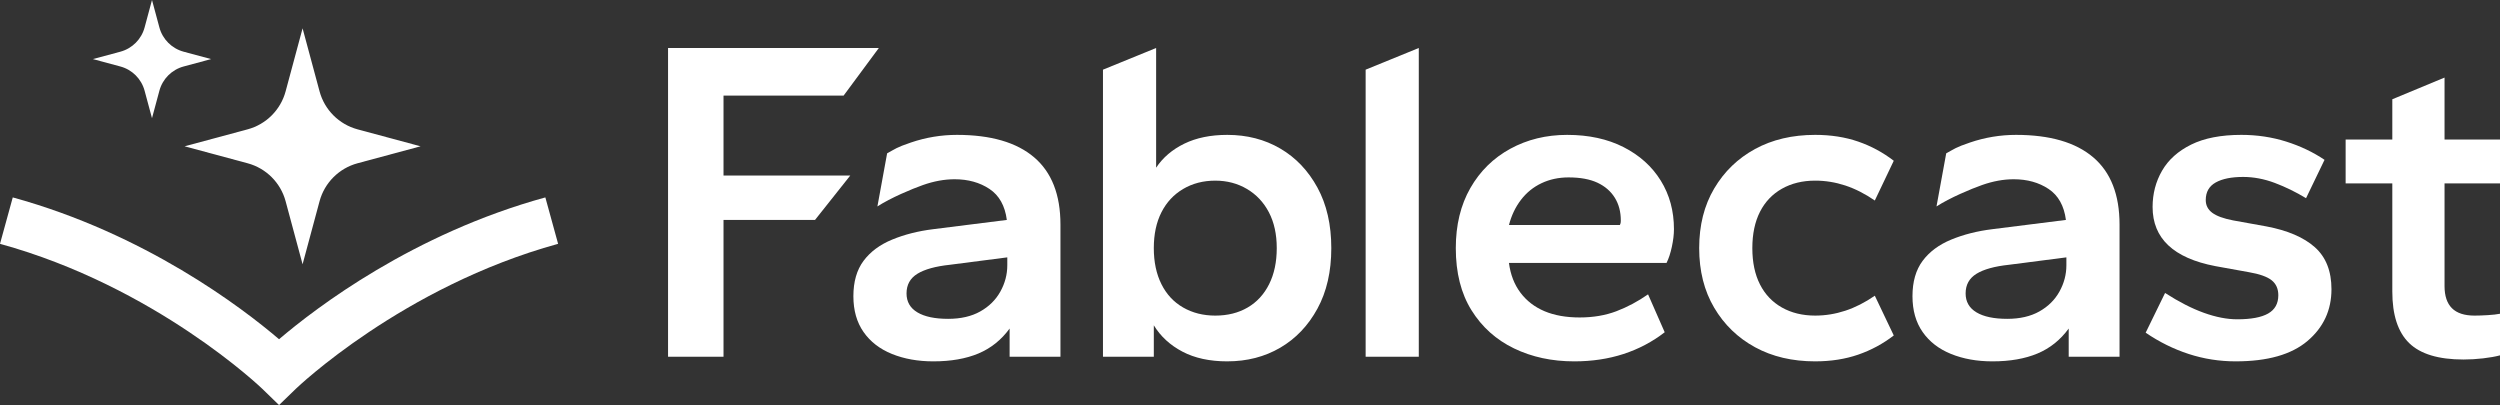 <?xml version="1.0" encoding="UTF-8"?><svg id="Layer_2" xmlns="http://www.w3.org/2000/svg" viewBox="0 0 709.769 115.003"><rect x="0" y="0" width="709.769" height="115.003" fill="#333333" stroke="none"/><g id="Components"><g id="ef9c1dbc-78c4-4a36-b0af-4bed2a9c64ad_5"><path d="M189.665,101.281V13.624h59.845l-10,13.517h-34.098v22.701h35.977l-10,12.598h-25.977v38.842h-15.746Z" style="fill:#fff;"/><path d="M264.983,102.593c-4.376,0-8.289-.701-11.744-2.099-3.457-1.398-6.147-3.478-8.07-6.233-1.926-2.756-2.887-6.145-2.887-10.169,0-4.111.962-7.457,2.887-10.039,1.923-2.579,4.635-4.593,8.135-6.036,3.498-1.443,7.391-2.428,11.679-2.953l20.864-2.624c-.524-4.023-2.165-6.955-4.92-8.792-2.756-1.837-6.059-2.756-9.907-2.756-2.887,0-5.885.547-8.989,1.641-3.106,1.095-9.169,3.631-12.929,6.08l2.758-15.079c2.39-1.287,2.515-1.63,6.759-3.074,4.243-1.443,8.595-2.166,13.056-2.166,9.622,0,16.928,2.123,21.914,6.365,4.987,4.244,7.48,10.608,7.48,19.093v37.529h-14.434v-8.004c-2.362,3.237-5.315,5.599-8.858,7.085-3.543,1.487-7.808,2.231-12.794,2.231ZM269.182,90.521c3.587,0,6.627-.699,9.12-2.1,2.493-1.398,4.396-3.28,5.708-5.642,1.312-2.362,1.968-4.856,1.968-7.48v-2.231l-16.271,2.1c-4.113.439-7.197,1.292-9.252,2.558-2.057,1.27-3.084,3.13-3.084,5.577,0,2.362,1.027,4.156,3.084,5.38,2.054,1.227,4.964,1.838,8.726,1.838Z" style="fill:#fff;"/><path d="M565.667,102.593c-4.376,0-8.289-.701-11.744-2.099-3.457-1.398-6.147-3.478-8.07-6.233-1.926-2.756-2.887-6.145-2.887-10.169,0-4.111.962-7.457,2.887-10.039,1.923-2.579,4.635-4.593,8.135-6.036,3.498-1.443,7.391-2.428,11.679-2.953l20.864-2.624c-.524-4.023-2.165-6.955-4.92-8.792-2.756-1.837-6.059-2.756-9.907-2.756-2.887,0-5.885.547-8.989,1.641-3.106,1.095-9.169,3.631-12.929,6.08l2.758-15.079c2.39-1.287,2.515-1.63,6.759-3.074,4.243-1.443,8.595-2.166,13.056-2.166,9.622,0,16.928,2.123,21.914,6.365,4.987,4.244,7.48,10.608,7.48,19.093v37.529h-14.434v-8.004c-2.362,3.237-5.315,5.599-8.858,7.085-3.543,1.487-7.808,2.231-12.794,2.231ZM569.866,90.521c3.587,0,6.627-.699,9.12-2.1,2.493-1.398,4.396-3.28,5.708-5.642,1.312-2.362,1.968-4.856,1.968-7.48v-2.231l-16.271,2.1c-4.113.439-7.197,1.292-9.252,2.558-2.057,1.27-3.084,3.13-3.084,5.577,0,2.362,1.027,4.156,3.084,5.38,2.054,1.227,4.964,1.838,8.726,1.838Z" style="fill:#fff;"/><path d="M348.44,102.593c-4.987,0-9.23-.919-12.729-2.756-3.499-1.837-6.212-4.33-8.135-7.48v8.923h-14.434V19.782l15.09-6.158v33.987c1.923-2.887,4.593-5.16,8.005-6.824,3.412-1.66,7.479-2.493,12.203-2.493,5.598,0,10.607,1.292,15.025,3.872,4.417,2.581,7.939,6.278,10.564,11.088,2.624,4.812,3.937,10.543,3.937,17.19s-1.312,12.38-3.937,17.19c-2.624,4.812-6.147,8.509-10.564,11.088-4.418,2.579-9.427,3.871-15.025,3.871ZM345.028,89.602c3.498,0,6.561-.765,9.186-2.296,2.624-1.53,4.658-3.741,6.102-6.627,1.443-2.887,2.165-6.299,2.165-10.235s-.745-7.326-2.231-10.169c-1.488-2.842-3.565-5.052-6.233-6.627-2.67-1.574-5.665-2.362-8.989-2.362-3.412,0-6.452.788-9.12,2.362-2.67,1.575-4.724,3.785-6.168,6.627-1.443,2.843-2.165,6.233-2.165,10.169s.722,7.349,2.165,10.235c1.443,2.887,3.498,5.097,6.168,6.627,2.668,1.531,5.708,2.296,9.12,2.296Z" style="fill:#fff;"/><path d="M387.715,101.281V19.782l15.09-6.158v87.657h-15.09Z" style="fill:#fff;"/><path d="M446.906,102.593c-6.299,0-11.987-1.226-17.059-3.674-5.075-2.448-9.1-6.056-12.073-10.826-2.975-4.766-4.462-10.649-4.462-17.649,0-6.561,1.378-12.246,4.134-17.059,2.756-4.81,6.538-8.529,11.35-11.154,4.81-2.625,10.19-3.937,16.14-3.937,6.123,0,11.459,1.161,16.009,3.478,4.548,2.319,8.07,5.491,10.563,9.513,2.493,4.026,3.74,8.618,3.74,13.779,0,1.489-.197,3.149-.591,4.987-.394,1.837-.898,3.369-1.51,4.593h-44.747c.437,3.326,1.529,6.147,3.28,8.464,1.749,2.319,4.023,4.068,6.824,5.249,2.798,1.181,6.123,1.772,9.973,1.772s7.326-.591,10.433-1.772c3.104-1.181,6.102-2.777,8.988-4.79l4.724,10.761c-3.5,2.712-7.394,4.769-11.679,6.167-4.288,1.398-8.969,2.099-14.041,2.099ZM428.403,63.882h31.494c.086-.174.151-.349.197-.524.043-.174.066-.437.066-.788,0-2.448-.57-4.593-1.706-6.43-1.138-1.837-2.778-3.258-4.921-4.265-2.144-1.004-4.878-1.508-8.201-1.508-2.801,0-5.36.547-7.677,1.64-2.319,1.095-4.264,2.67-5.839,4.724-1.574,2.057-2.712,4.441-3.412,7.152Z" style="fill:#fff;"/><path d="M515.347,102.593c-6.475,0-12.16-1.333-17.059-4.002-4.9-2.668-8.771-6.408-11.613-11.22-2.845-4.81-4.265-10.452-4.265-16.928s1.421-12.115,4.265-16.928c2.841-4.81,6.713-8.55,11.613-11.219,4.899-2.668,10.584-4.003,17.059-4.003,4.462,0,8.529.636,12.204,1.903,3.674,1.27,7.041,3.084,10.104,5.446l-5.38,11.285c-2.801-1.923-5.599-3.346-8.398-4.265-2.801-.919-5.642-1.378-8.529-1.378-3.588,0-6.737.767-9.448,2.297-2.712,1.531-4.789,3.719-6.233,6.561-1.443,2.843-2.166,6.278-2.166,10.3,0,4.025.722,7.46,2.166,10.302,1.443,2.843,3.521,5.031,6.233,6.561,2.711,1.531,5.86,2.296,9.448,2.296,2.887,0,5.728-.46,8.529-1.378,2.799-.918,5.598-2.34,8.398-4.265l5.38,11.285c-3.063,2.362-6.43,4.179-10.104,5.446-3.674,1.267-7.742,1.903-12.204,1.903Z" style="fill:#fff;"/><path d="M634.757,102.593c-4.638,0-9.099-.701-13.384-2.099-4.288-1.398-8.355-3.412-12.204-6.036l5.512-11.285c3.937,2.538,7.61,4.419,11.022,5.642,3.412,1.227,6.561,1.838,9.448,1.838,3.937,0,6.867-.546,8.791-1.641,1.923-1.093,2.887-2.822,2.887-5.183,0-1.837-.636-3.258-1.903-4.264-1.269-1.005-3.434-1.772-6.495-2.297l-9.448-1.706c-5.95-1.135-10.412-3.104-13.385-5.905-2.975-2.798-4.462-6.43-4.462-10.892,0-3.76.896-7.195,2.69-10.3,1.792-3.104,4.548-5.577,8.267-7.414,3.717-1.837,8.464-2.756,14.238-2.756,4.462,0,8.704.636,12.728,1.903,4.023,1.27,7.654,2.998,10.892,5.184l-5.249,10.891c-2.887-1.749-5.839-3.192-8.858-4.33-3.018-1.136-6.015-1.706-8.988-1.706-3.326,0-5.928.525-7.808,1.575-1.882,1.049-2.821,2.712-2.821,4.987,0,1.488.611,2.689,1.837,3.608,1.224.919,3.192,1.641,5.905,2.165l9.448,1.706c6.036,1.138,10.629,3.106,13.778,5.905,3.149,2.801,4.724,6.78,4.724,11.941,0,5.95-2.276,10.849-6.823,14.697-4.55,3.851-11.33,5.774-20.34,5.774Z" style="fill:#fff;"/><path d="M699.403,102.068c-7.085,0-12.226-1.552-15.418-4.658-3.195-3.104-4.79-7.982-4.79-14.631v-30.706h-13.253v-12.466h13.253v-11.425l14.828-6.158v17.583h15.746v12.466h-15.746v29.131c0,2.801.699,4.901,2.1,6.298,1.398,1.401,3.543,2.1,6.43,2.1,1.049,0,2.296-.043,3.739-.131,1.443-.087,2.602-.218,3.477-.394v11.81c-1.312.35-2.909.633-4.789.853-1.882.217-3.739.328-5.577.328Z" style="fill:#fff;"/><path d="M79.221,115.003l-4.761-4.622c-.293-.284-30.314-29.018-74.46-41.155l3.624-13.18c37.547,10.323,65.001,31.231,75.601,40.263,10.601-9.031,38.054-29.939,75.601-40.263l3.624,13.18c-44.146,12.138-74.166,40.871-74.464,41.16l-4.765,4.617Z" style="fill:#fff;"/><path d="M101.511,36.721l17.888,4.816-17.888,4.816c-5.262,1.417-9.373,5.527-10.789,10.789l-4.816,17.888-4.816-17.888c-1.417-5.262-5.527-9.373-10.789-10.789l-17.888-4.816,17.888-4.816c5.262-1.417,9.373-5.527,10.789-10.789l4.816-17.888,4.816,17.888c1.417,5.262,5.527,9.373,10.789,10.789Z" style="fill:#fff;"/><path d="M52.13,14.676l7.799,2.1-7.799,2.1c-3.354.903-5.974,3.523-6.877,6.877l-2.1,7.799-2.1-7.799c-.903-3.354-3.523-5.974-6.877-6.877l-7.799-2.1,7.799-2.1c3.354-.903,5.974-3.523,6.877-6.877l2.1-7.799,2.1,7.799c.903,3.354,3.523,5.974,6.877,6.877Z" style="fill:#fff;"/></g></g></svg>